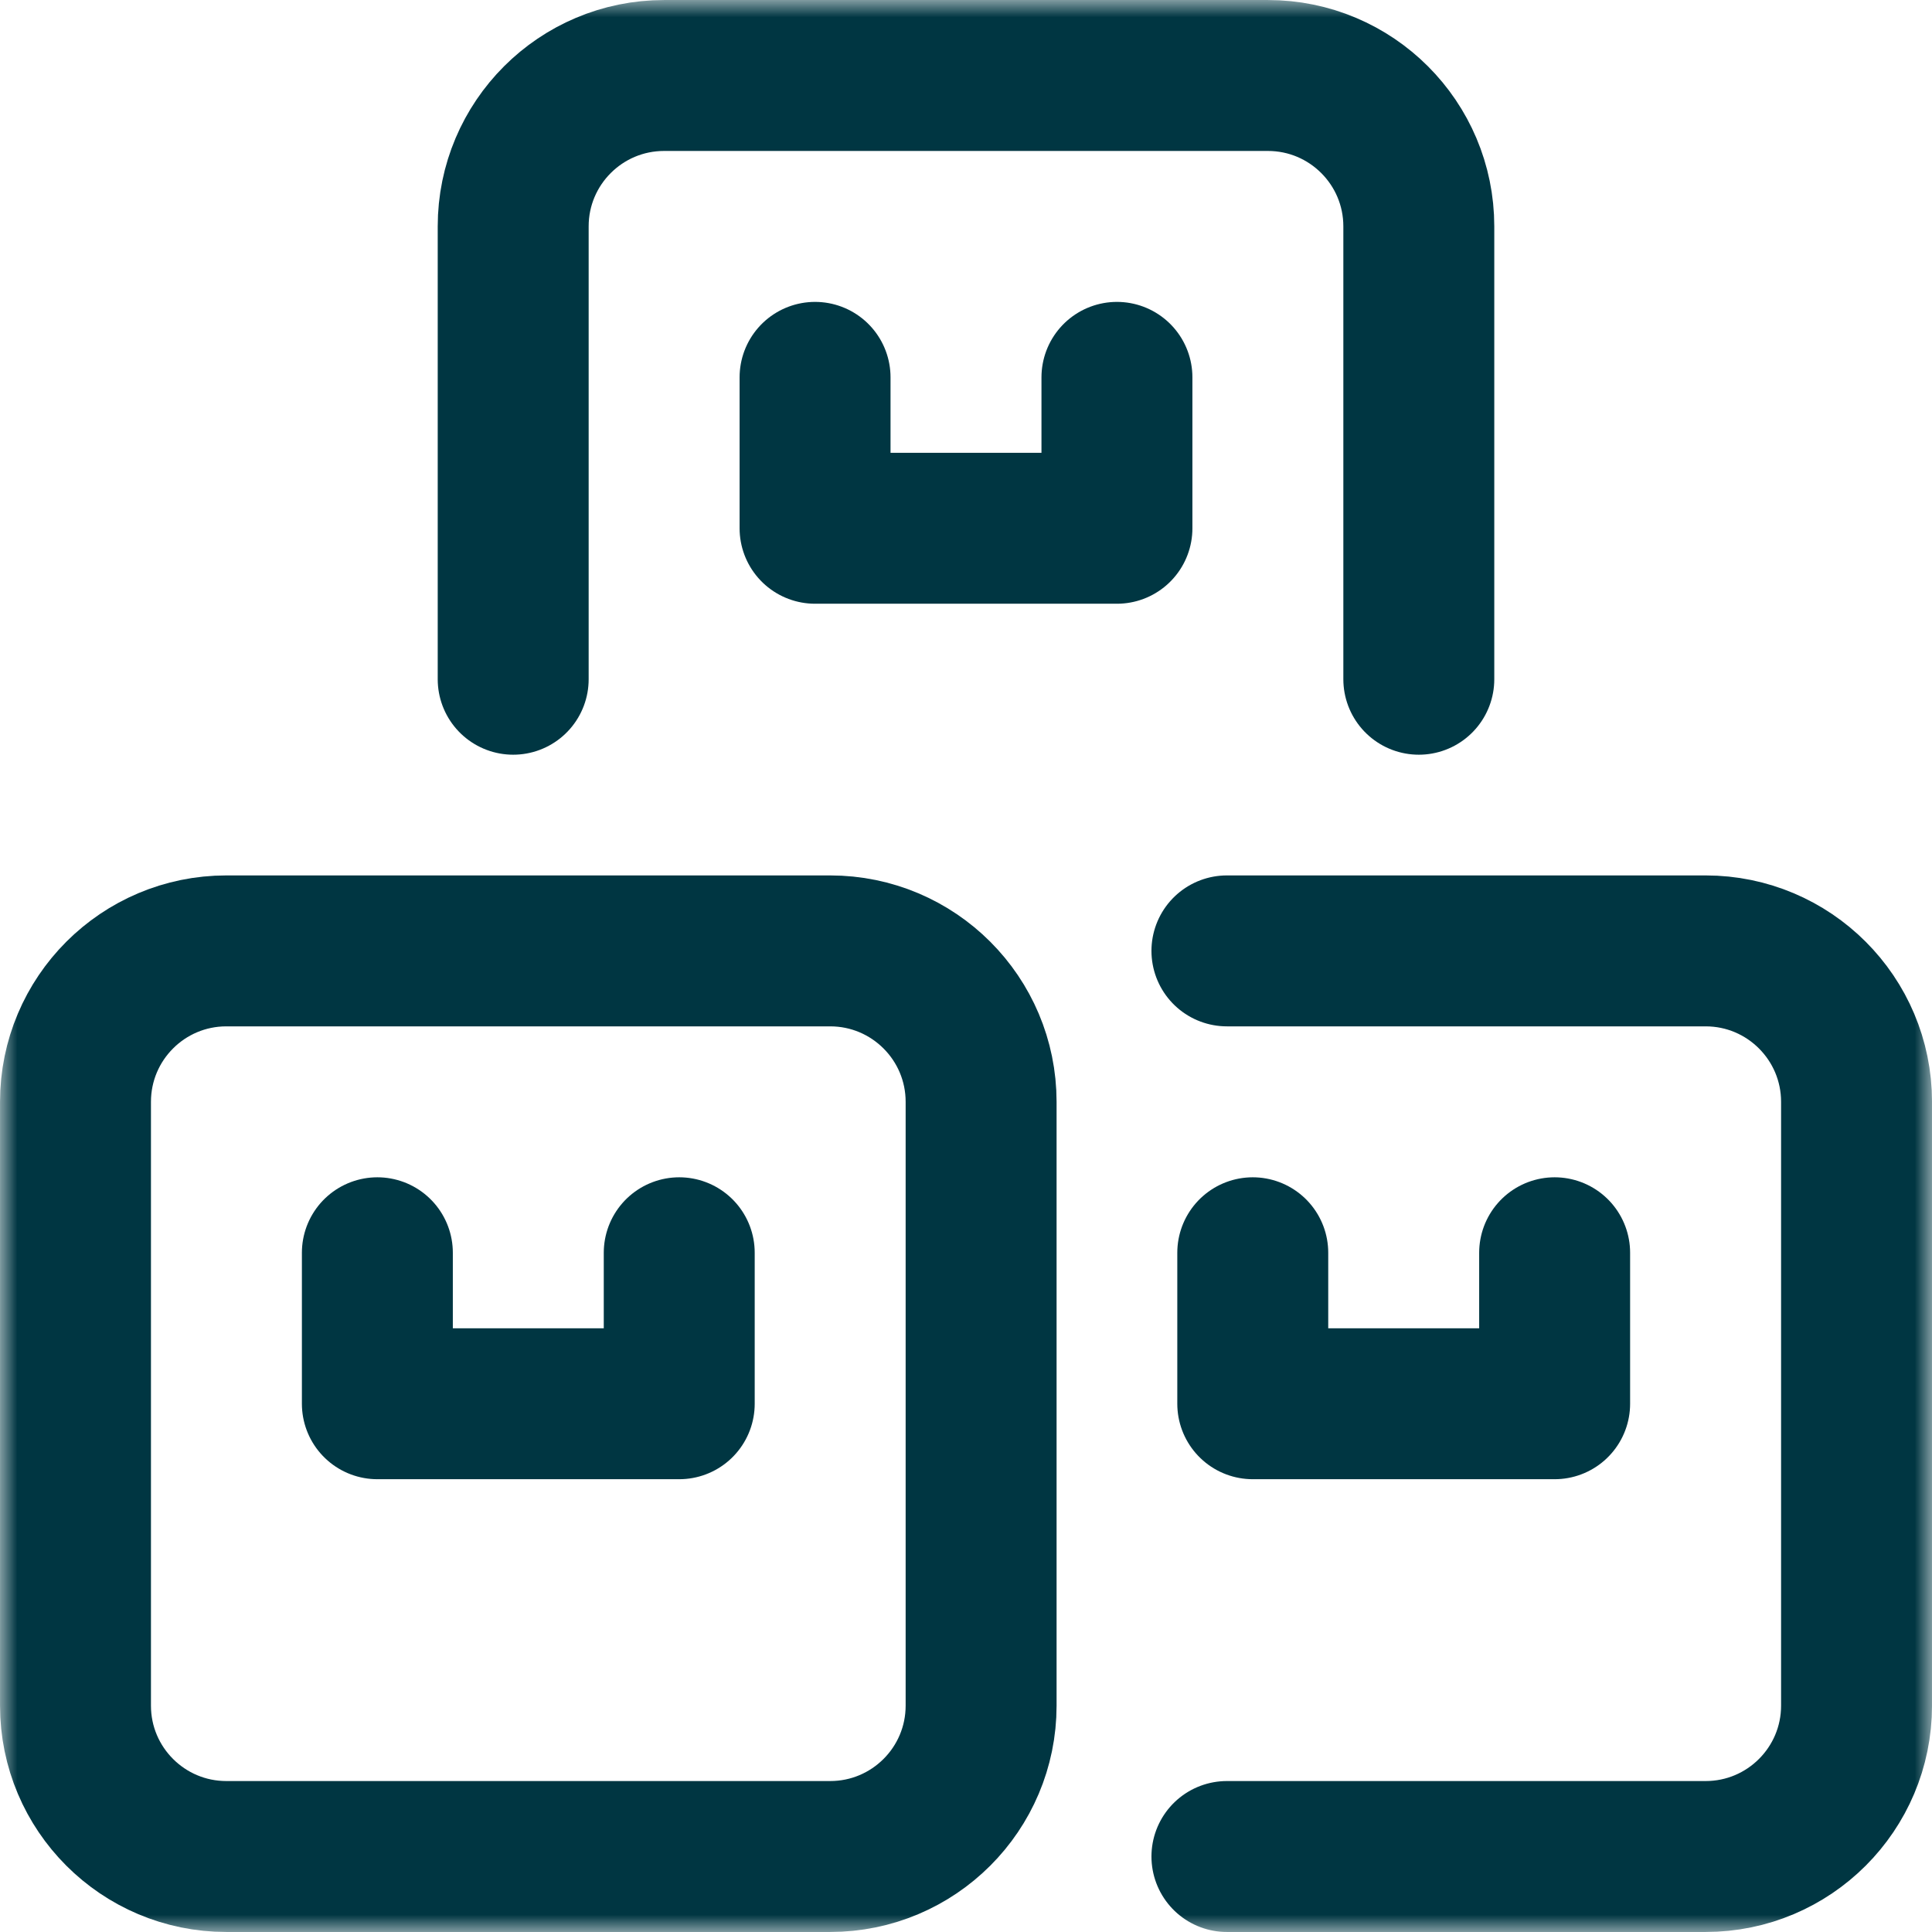 <svg xmlns="http://www.w3.org/2000/svg" width="56" height="56" viewBox="0 0 56 56" fill="none"><g clip-path="url(#clip0_40000287_976)"><mask id="mask0_40000287_976" style="mask-type:luminance" maskUnits="userSpaceOnUse" x="0" y="0" width="56" height="56"><path d="M0 3.8147e-06H56V56H0V3.8147e-06Z" fill="white"></path></mask><g mask="url(#mask0_40000287_976)"><path d="M28.438 49.438V31.938C28.438 29.521 26.479 27.562 24.062 27.562H6.562C4.146 27.562 2.188 29.521 2.188 31.938V49.438C2.188 51.854 4.146 53.812 6.562 53.812H24.062C26.479 53.812 28.438 51.854 28.438 49.438Z" stroke="#003642" stroke-width="4.375" stroke-miterlimit="10" stroke-linecap="round" stroke-linejoin="round"></path><path d="M41.125 19.688V6.562C41.125 4.146 39.166 2.188 36.75 2.188H19.25C16.834 2.188 14.875 4.146 14.875 6.562V19.688" stroke="#003642" stroke-width="4.375" stroke-miterlimit="10" stroke-linecap="round" stroke-linejoin="round"></path><path d="M10.938 36.312V40.688H15.312H19.688V36.312" stroke="#003642" stroke-width="4.375" stroke-miterlimit="10" stroke-linecap="round" stroke-linejoin="round"></path><path d="M23.625 10.938V15.312H28H32.375V10.938" stroke="#003642" stroke-width="4.375" stroke-miterlimit="10" stroke-linecap="round" stroke-linejoin="round"></path><path d="M35.563 53.812H49.438C51.854 53.812 53.813 51.854 53.813 49.438V31.938C53.813 29.521 51.854 27.562 49.438 27.562H35.563" stroke="#003642" stroke-width="4.375" stroke-miterlimit="10" stroke-linecap="round" stroke-linejoin="round"></path><path d="M36.312 36.312V40.688H40.688H45.062V36.312" stroke="#003642" stroke-width="4.375" stroke-miterlimit="10" stroke-linecap="round" stroke-linejoin="round"></path></g></g><defs><clipPath id="clip0_40000287_976"><rect width="56" height="56" fill="white"></rect></clipPath></defs></svg>
